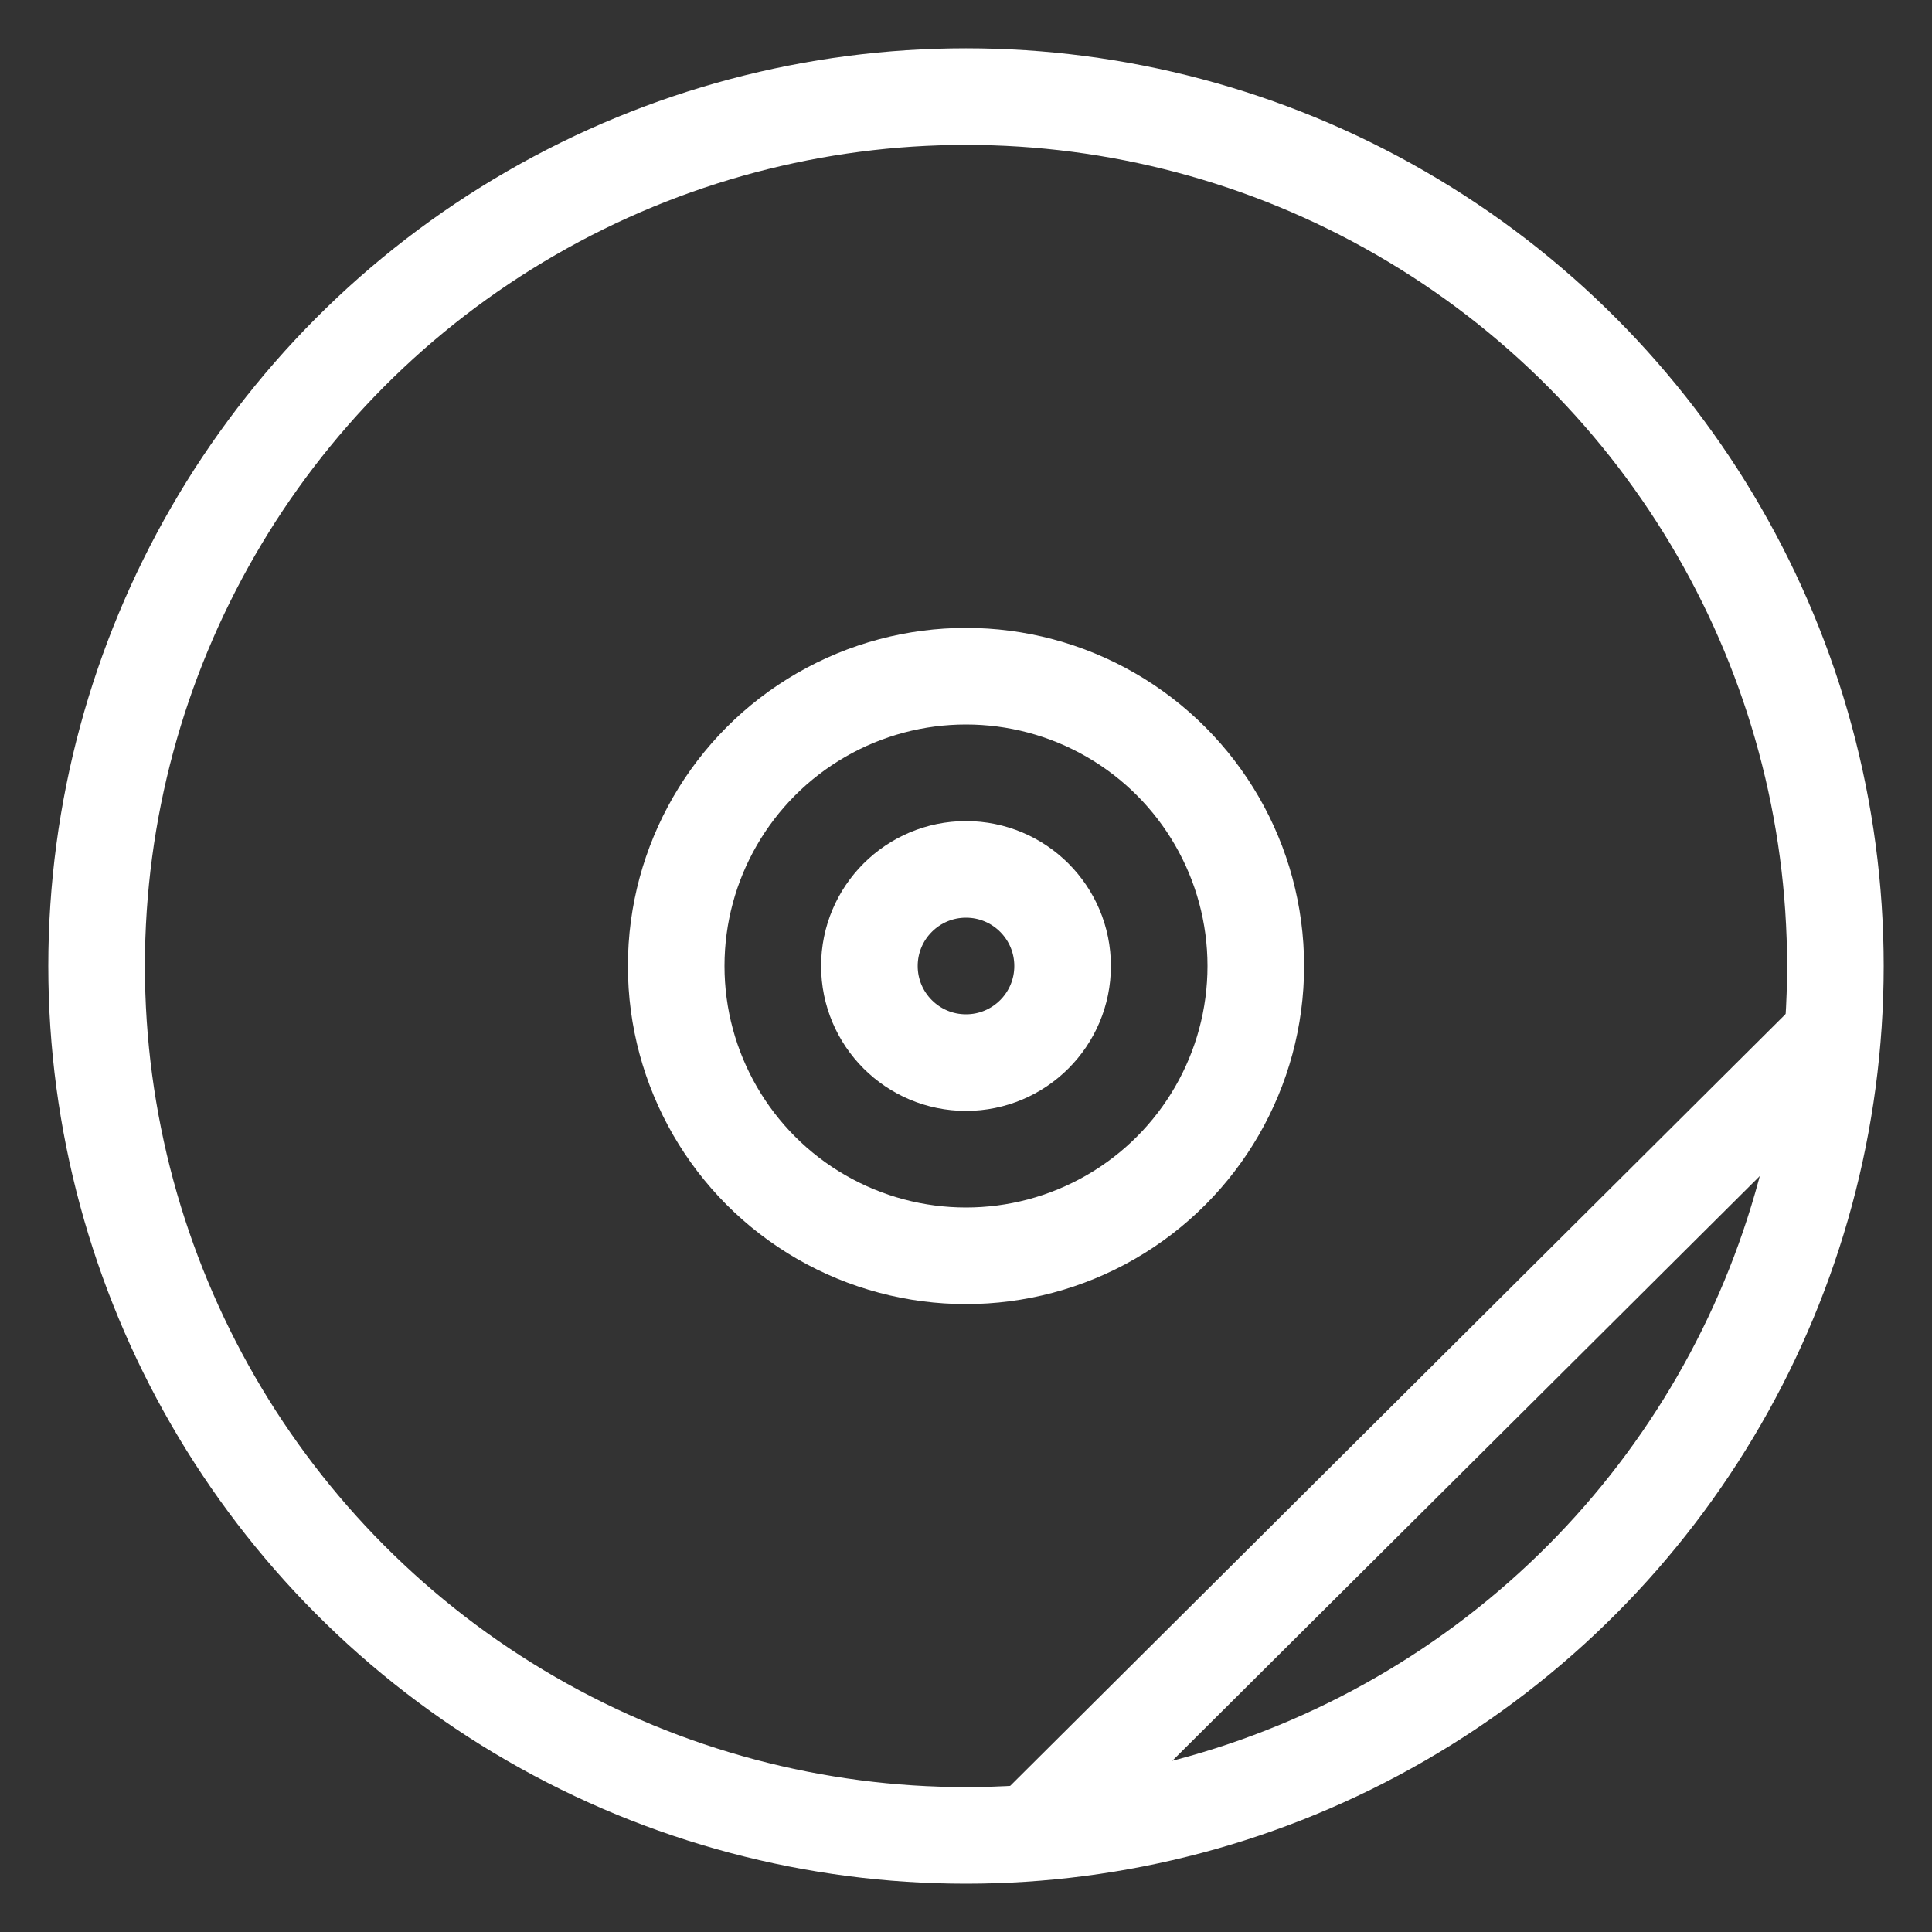 <svg xmlns="http://www.w3.org/2000/svg" width="20" height="20"><rect width="100%" height="100%" fill="#333333" stroke="none"/><g fill="none" fill-rule="evenodd" stroke="#fff" transform="translate(1 1)"><circle cx="9" cy="9" r="9"/><circle cx="9" cy="9" r="1"/><circle cx="9" cy="9" r="3"/><path d="M9.651 18L18 9.69"/></g></svg>